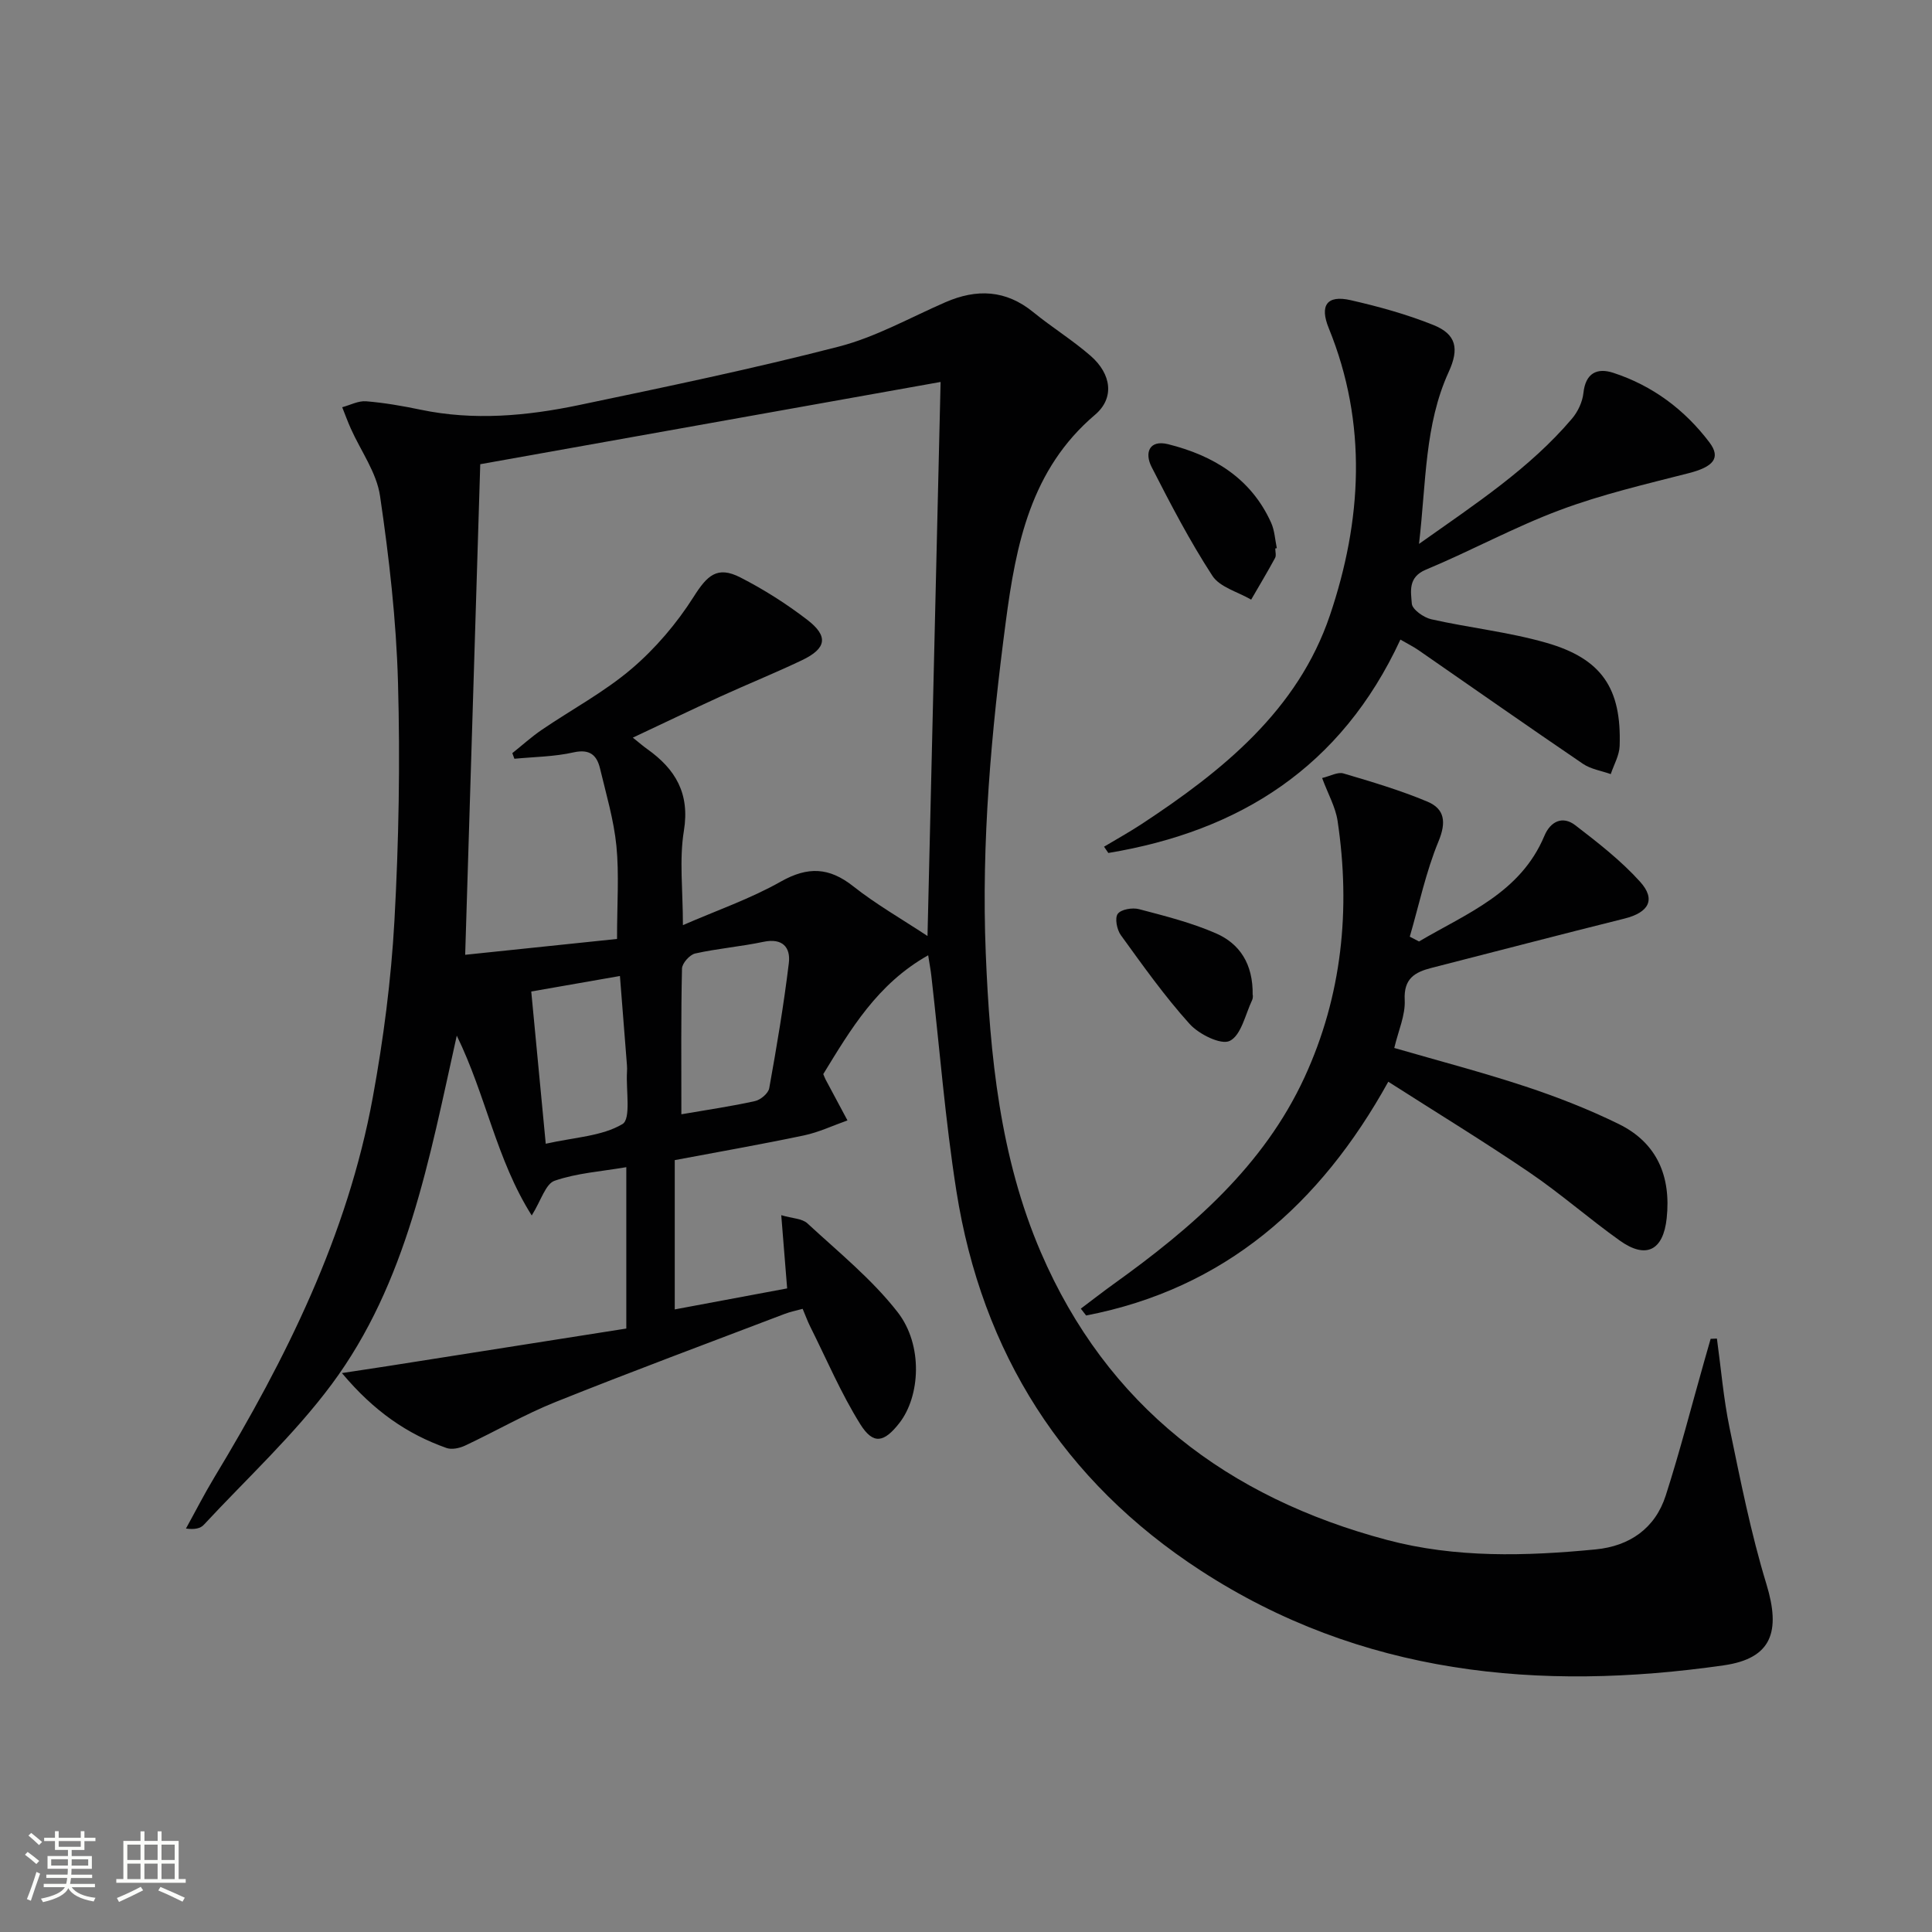 <svg enable-background="new 0 0 400 400" viewBox="0 0 400 400" xmlns="http://www.w3.org/2000/svg"><rect x="0" y="0" width="400" height="400" fill="#808080" stroke="none"/><path d="m5.17 384 .55-.58c.85.61 1.65 1.24 2.4 1.87l-.59.64c-.83-.73-1.62-1.38-2.36-1.93m1.22 9.53-.82-.34c.71-1.76 1.37-3.64 1.98-5.63.24.13.5.25.76.36-.6 1.67-1.24 3.54-1.92 5.61m-.5-13.5.57-.54c.56.44 1.31 1.06 2.26 1.87l-.64.64c-.68-.66-1.41-1.32-2.19-1.97m3.25.46h2.24v-1.36h.77v1.36h4.57v-1.36h.76v1.36h2.28v.69h-2.28v1.84h-2.64v1.26h4.18v2.64h-4.21c0 .45-.02.86-.05 1.21h4.32v.69h-4.38c-.04.34-.1.75-.19 1.22h5.15v.69h-4.82c.87 1.19 2.51 1.92 4.93 2.19-.17.31-.3.57-.37.76-2.77-.49-4.52-1.41-5.26-2.76-.56 1.26-2.3 2.23-5.24 2.9-.12-.24-.26-.48-.43-.72 2.73-.55 4.38-1.34 4.96-2.38h-4.38v-.69h4.65c.1-.38.17-.79.21-1.22h-4.32v-.69h4.4c.03-.34.05-.75.05-1.21h-4.2v-2.64h4.23v-1.26h-2.69v-1.84h-2.24zm1.46 4.46v1.29h3.45c.01-.4.02-.57.01-.53v-.32-.45h-3.46zm1.55-2.59h4.57v-1.19h-4.57zm6.11 2.59h-3.42v.77c-.01.19-.01.37-.02.53h3.44z" fill="#fbfcfa"/><path d="m32.63 379.16h.82v1.98h3.54v7.89h1.46v.78h-14.37v-.78h1.46v-7.89h3.55v-1.98h.82v1.98h2.73v-1.98zm-3.49 11.48.5.73c-1.61.82-3.28 1.63-5 2.41-.13-.27-.28-.55-.44-.82 1.75-.72 3.4-1.49 4.94-2.32m-2.78-5.55h2.73v-3.18h-2.73zm0 3.95h2.73v-3.2h-2.73zm3.54-3.95h2.73v-3.18h-2.73zm0 3.95h2.73v-3.2h-2.73zm7.89 4.68c-1.84-.92-3.51-1.7-5.02-2.32l.45-.73c1.89.8 3.57 1.55 5.04 2.23zm-1.62-11.81h-2.73v3.18h2.73zm-2.73 7.13h2.73v-3.2h-2.73z" fill="#fbfcfa"/><g fill="#010102"><path d="m355.47 277.14c.85 6.17 1.36 12.41 2.62 18.5 2.25 10.84 4.4 21.76 7.63 32.34 2.99 9.82 1.13 15.38-8.84 16.81-38.22 5.48-75.13 1.95-108.33-19.65-28.42-18.49-45.26-45.05-50.54-78.55-2.32-14.74-3.48-29.66-5.18-44.5-.14-1.25-.38-2.49-.66-4.31-10.55 5.93-16.07 15.38-21.72 24.6.22.51.33.83.48 1.12 1.51 2.83 3.02 5.65 4.53 8.47-3.01 1.06-5.94 2.46-9.03 3.11-8.89 1.87-17.84 3.43-26.73 5.11v30.91c7.82-1.46 15.28-2.86 23.27-4.35-.39-4.8-.77-9.51-1.22-15.16 2.29.68 4.32.68 5.41 1.69 6.42 5.94 13.36 11.55 18.68 18.38 5.34 6.86 4.67 17.46.36 22.97-3.17 4.05-5.39 4.53-8.08.25-4.02-6.43-7.01-13.51-10.42-20.32-.51-1.03-.9-2.12-1.52-3.58-1.3.36-2.55.6-3.72 1.05-15.82 6.03-31.7 11.93-47.42 18.23-6.43 2.58-12.47 6.09-18.76 9.04-1.13.53-2.74.88-3.84.49-8.11-2.88-14.99-7.57-21.65-15.51 3.99-.61 6.76-1.02 9.52-1.45 16.5-2.59 33-5.19 49.36-7.77 0-11.91 0-22.36 0-33.41-5.2.89-10.24 1.22-14.84 2.81-1.88.65-2.79 4.07-4.74 7.19-7.33-11.58-9.46-24.84-15.52-37.23-5.73 25.71-10.28 51.16-25.91 72.2-7.78 10.47-17.55 19.47-26.47 29.08-.68.73-1.84 1.02-3.69.77 1.95-3.53 3.79-7.14 5.87-10.59 14.86-24.59 27.58-50.13 32.81-78.67 2.21-12.06 3.8-24.31 4.48-36.54.91-16.43 1.2-32.94.74-49.39-.36-12.91-1.84-25.83-3.72-38.61-.71-4.84-3.98-9.3-6.05-13.94-.65-1.45-1.19-2.94-1.78-4.42 1.65-.44 3.34-1.36 4.95-1.23 3.79.31 7.57.97 11.31 1.75 10.98 2.29 21.9 1.3 32.69-.95 18.01-3.77 36.05-7.52 53.86-12.12 7.64-1.97 14.75-6 22.06-9.18 6.5-2.83 12.52-2.59 18.21 2.05 3.86 3.15 8.14 5.79 11.89 9.06 4.31 3.77 4.96 8.73.9 12.18-13.33 11.31-16.38 26.9-18.48 42.83-3 22.77-5.08 45.64-4.15 68.65.86 21.16 2.94 42.23 11.39 61.89 13.72 31.9 38.71 50.83 71.74 59.6 14.14 3.75 28.67 3.35 43.12 1.95 7.05-.68 12.35-4.35 14.54-11.18 2.94-9.15 5.32-18.48 7.95-27.73.44-1.56.89-3.12 1.34-4.69.44-.03.87-.04 1.3-.05zm-248.97-120.05c-.14-.39-.29-.77-.43-1.16 2.04-1.62 3.98-3.39 6.13-4.85 6.19-4.21 12.9-7.79 18.56-12.61 4.94-4.21 9.34-9.38 12.82-14.86 2.84-4.49 4.9-6.51 9.7-4.06 4.85 2.48 9.53 5.45 13.85 8.77 4.45 3.42 4 5.94-1.11 8.38-5.55 2.64-11.25 4.95-16.85 7.5-5.93 2.71-11.8 5.54-18.15 8.52 1.42 1.13 2.16 1.79 2.96 2.35 5.86 4.16 8.88 9.19 7.61 16.95-.98 5.98-.2 12.24-.2 19.52 7.08-3.08 14-5.47 20.27-9.02 5.61-3.16 10-2.97 15 .98 4.69 3.71 9.94 6.71 15.37 10.29.92-38.67 1.8-76.2 2.71-114.71-31.71 5.66-63.58 11.36-95.31 17.03-1.03 33.59-2.06 66.94-3.12 101.57 11.04-1.15 21.59-2.25 31.44-3.28 0-7.36.45-13.37-.13-19.27-.54-5.4-2.12-10.7-3.39-16.02-.66-2.75-2.1-4.07-5.43-3.35-4 .91-8.19.94-12.3 1.33zm34.57 73.61c5.63-.97 10.49-1.67 15.27-2.74 1.15-.26 2.73-1.6 2.92-2.65 1.55-8.61 3.01-17.24 4.06-25.92.39-3.25-1.31-5.22-5.23-4.4-4.68.99-9.49 1.38-14.16 2.42-1.13.25-2.7 2.02-2.73 3.12-.22 9.59-.13 19.19-.13 30.17zm-31.08-25.42c1 10.46 1.95 20.41 3 31.52 6.01-1.35 11.64-1.55 15.88-4.07 1.81-1.07.72-7.02.94-10.75.03-.5.03-1-.01-1.49-.47-6.02-.94-12.03-1.45-18.42-6.41 1.12-12.03 2.1-18.36 3.21z"/><path d="m293.79 194.92c9.86-5.81 21-10.03 25.96-21.87 1.24-2.97 3.75-4.23 6.4-2.19 4.7 3.61 9.45 7.31 13.4 11.68 3.36 3.71 1.79 6.39-3.21 7.64-13.34 3.32-26.64 6.81-39.96 10.21-3.47.89-5.78 2.21-5.55 6.65.16 3.15-1.33 6.39-2.16 9.93 9.11 2.64 18.21 5.02 27.12 7.96 6.59 2.18 13.13 4.73 19.36 7.79 7.95 3.9 10.84 10.86 9.92 19.51-.71 6.67-4.27 8.5-9.71 4.62-6.36-4.53-12.26-9.73-18.72-14.12-9.48-6.44-19.28-12.42-29.21-18.77-14.09 25.44-33.89 42.86-62.56 48.4-.37-.47-.74-.94-1.1-1.42 2.28-1.71 4.53-3.47 6.84-5.13 16.11-11.56 31.01-24.38 39.49-42.79 7.76-16.85 9.57-34.77 6.83-53.08-.43-2.85-1.97-5.54-3.2-8.86 1.69-.4 3.24-1.3 4.41-.95 5.86 1.73 11.76 3.48 17.39 5.84 3.57 1.5 3.95 4.23 2.3 8.22-2.61 6.32-4.03 13.13-5.95 19.74.62.32 1.27.66 1.91.99z"/><path d="m289.94 132.42c-12.26 26.47-33.3 39.66-60.47 44.18-.3-.43-.59-.86-.89-1.3 2.58-1.55 5.22-3.01 7.74-4.66 16.77-11.03 32.37-23.56 39.03-43.26 6.61-19.56 7.82-39.65-.24-59.42-1.93-4.73-.4-6.94 4.54-5.81 5.79 1.32 11.59 2.92 17.1 5.13 4.79 1.92 5.39 4.92 3.19 9.72-5.01 10.97-4.65 22.78-6.15 35.61 11.92-8.43 22.99-15.71 31.67-25.93 1.22-1.43 2.17-3.46 2.37-5.31.44-4.14 2.83-5.28 6.19-4.18 8.12 2.65 14.77 7.62 19.9 14.4 2.45 3.25.78 5.08-4.31 6.38-8.95 2.29-18.01 4.4-26.64 7.63-9.47 3.54-18.41 8.45-27.75 12.34-3.77 1.57-3.1 4.55-2.92 7.03.08 1.2 2.44 2.88 4.02 3.24 7.91 1.78 16.06 2.64 23.82 4.87 11.52 3.3 15.6 9.47 15.19 21.37-.07 1.96-1.2 3.88-1.84 5.82-1.93-.69-4.11-1.01-5.76-2.13-11.4-7.75-22.69-15.67-34.03-23.52-1.07-.74-2.25-1.32-3.76-2.2z"/><path d="m264.03 113.55c0 .66.24 1.46-.04 1.97-1.58 2.91-3.29 5.76-4.95 8.63-2.74-1.61-6.48-2.56-8.03-4.94-4.68-7.2-8.67-14.86-12.58-22.52-1.51-2.95-.49-5.7 3.43-4.72 9.35 2.34 17.15 7.03 21.31 16.25.73 1.61.81 3.5 1.18 5.27-.1.02-.21.04-.32.06z"/><path d="m259.35 206.02c.02-.24.14.5-.12 1.06-1.41 2.98-2.25 7.24-4.61 8.42-1.81.91-6.39-1.36-8.32-3.5-5.19-5.75-9.7-12.12-14.25-18.4-.81-1.12-1.28-3.53-.63-4.4.69-.94 3.04-1.33 4.4-.97 5.4 1.42 10.89 2.8 15.98 5.03 4.81 2.12 7.66 6.24 7.55 12.76z"/></g></svg>
